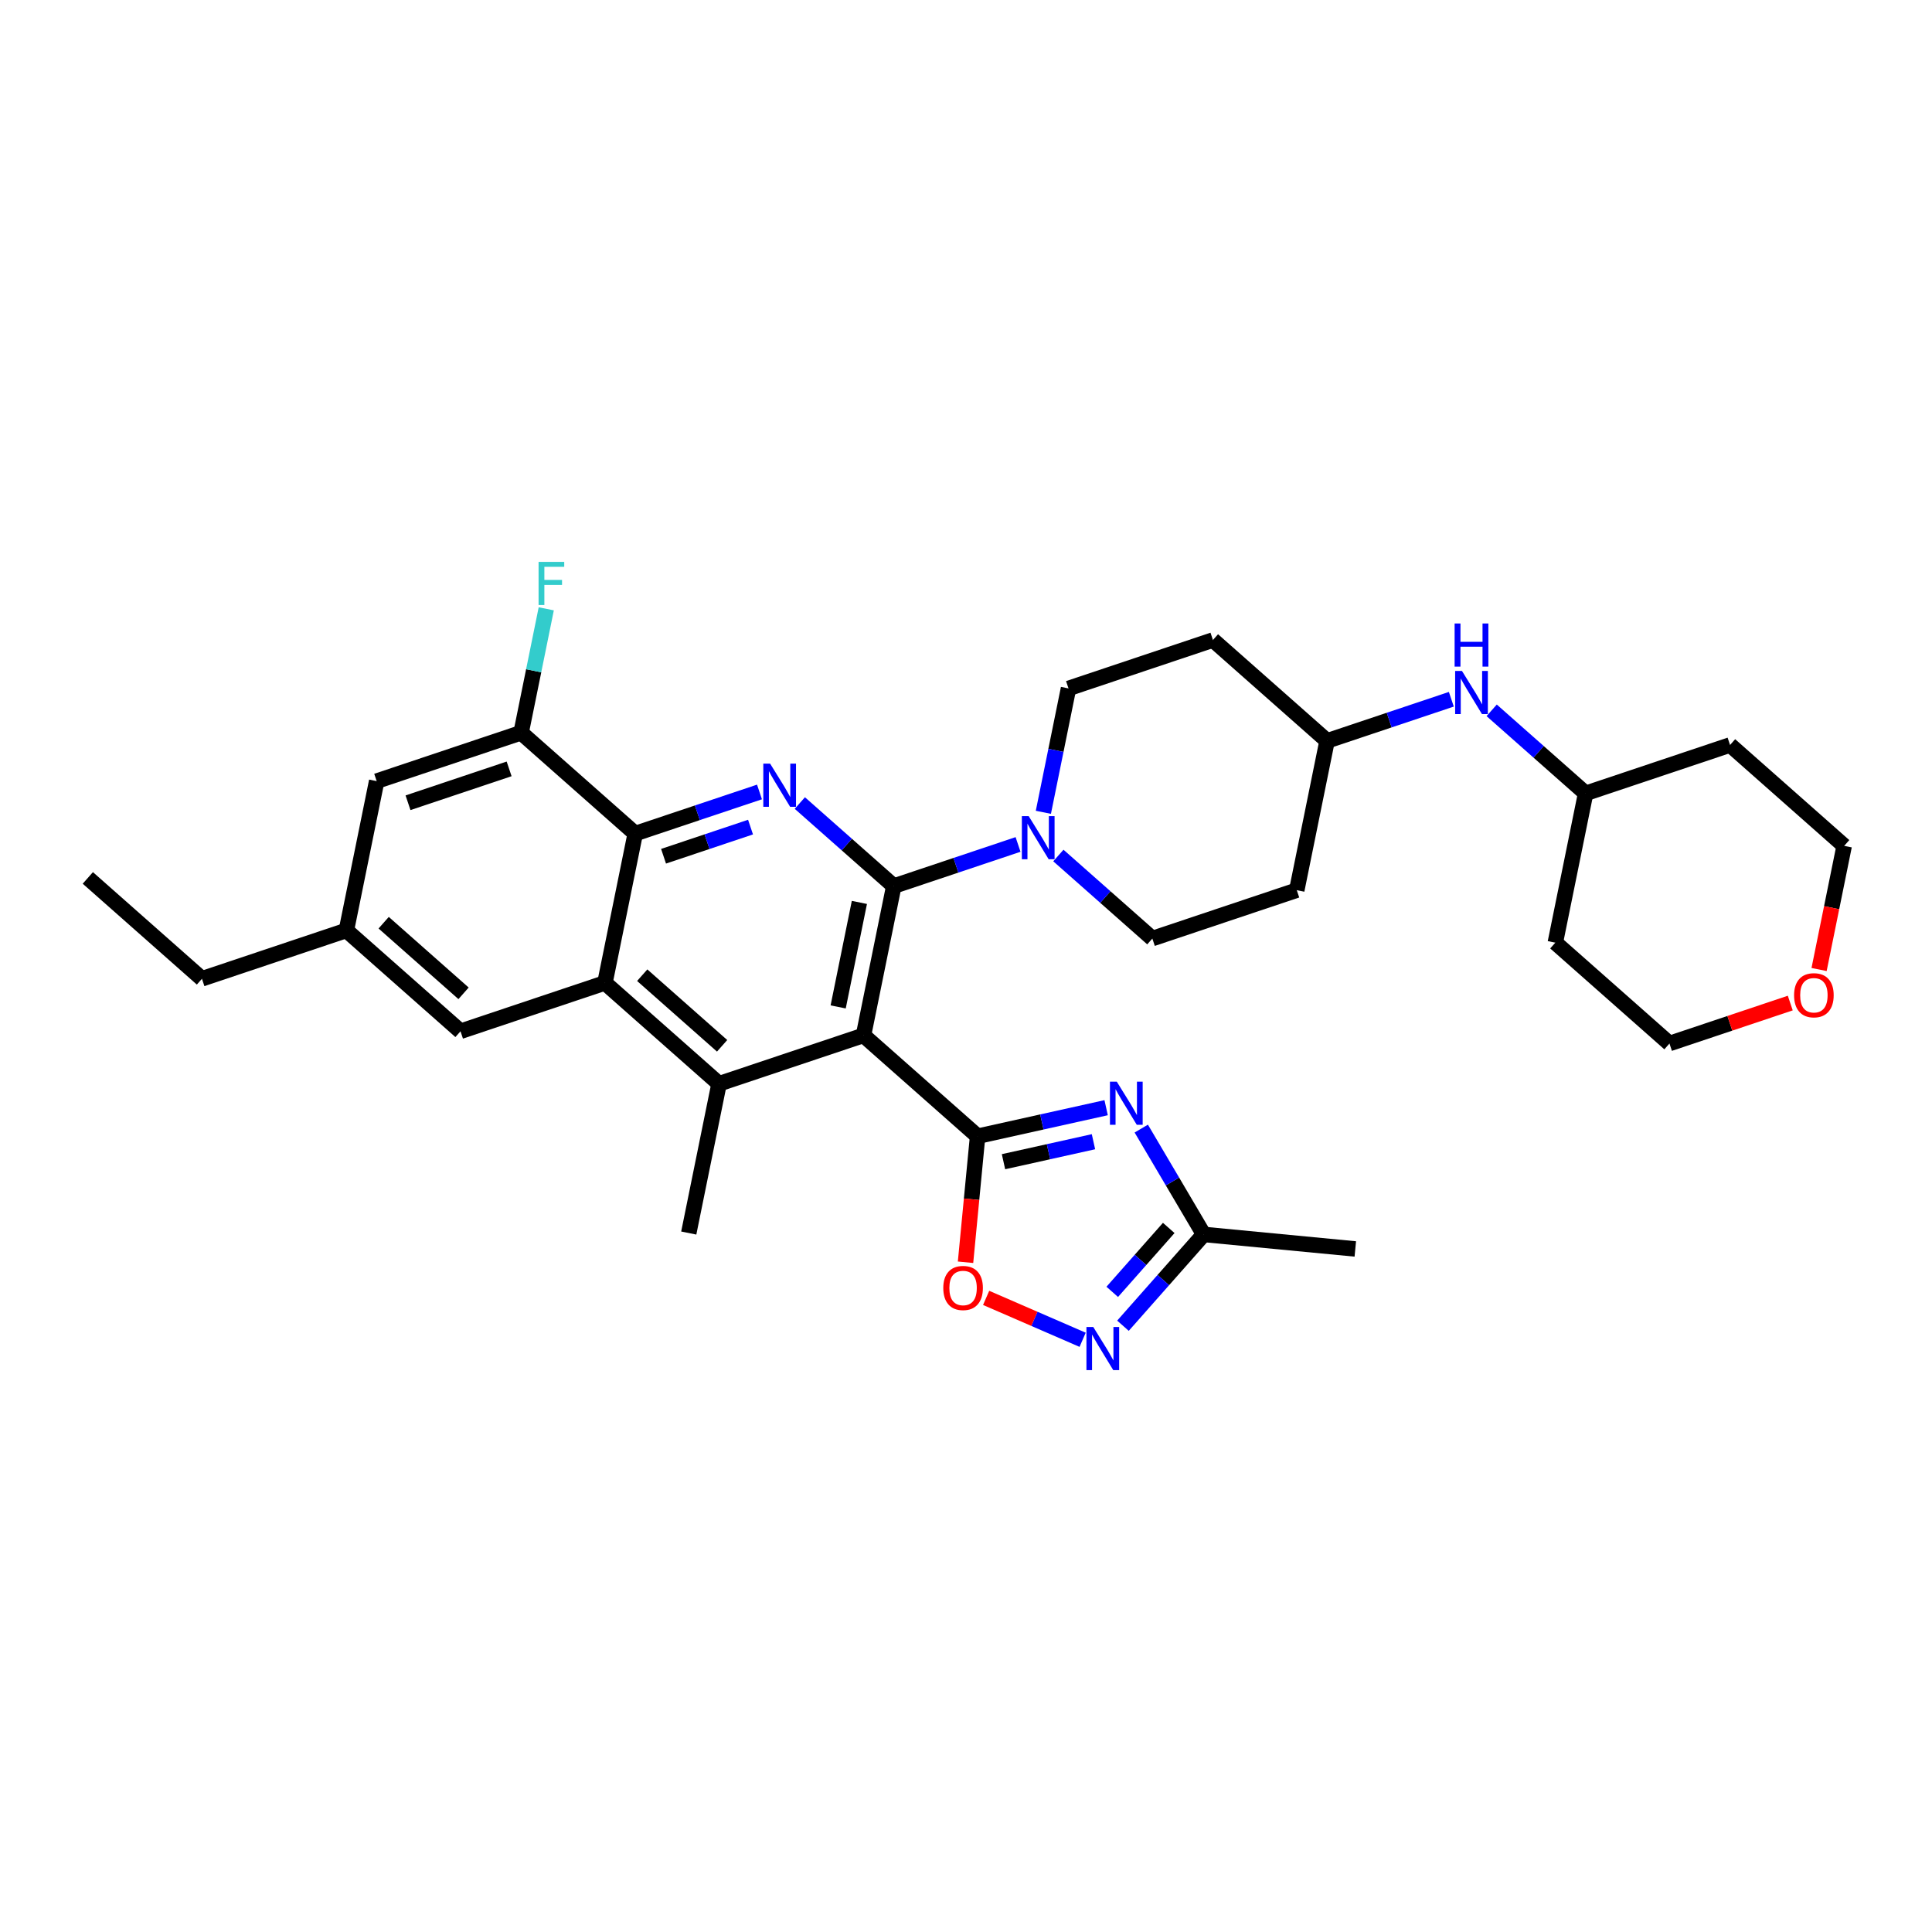 <?xml version='1.0' encoding='iso-8859-1'?>
<svg version='1.1' baseProfile='full'
              xmlns='http://www.w3.org/2000/svg'
                      xmlns:rdkit='http://www.rdkit.org/xml'
                      xmlns:xlink='http://www.w3.org/1999/xlink'
                  xml:space='preserve'
width='250px' height='250px' viewBox='0 0 250 250'>
<!-- END OF HEADER -->
<rect style='opacity:1.0;fill:#FFFFFF;stroke:none' width='250' height='250' x='0' y='0'> </rect>
<path class='bond-0 atom-0 atom-3' d='M 11.364,113.603 L 26.132,126.656' style='fill:none;fill-rule:evenodd;stroke:#000000;stroke-width:2.0px;stroke-linecap:butt;stroke-linejoin:miter;stroke-opacity:1' />
<path class='bond-1 atom-1 atom-14' d='M 89.125,159.555 L 93.046,140.239' style='fill:none;fill-rule:evenodd;stroke:#000000;stroke-width:2.0px;stroke-linecap:butt;stroke-linejoin:miter;stroke-opacity:1' />
<path class='bond-2 atom-2 atom-15' d='M 175.376,161.614 L 155.755,159.734' style='fill:none;fill-rule:evenodd;stroke:#000000;stroke-width:2.0px;stroke-linecap:butt;stroke-linejoin:miter;stroke-opacity:1' />
<path class='bond-3 atom-3 atom-16' d='M 26.132,126.656 L 44.821,120.394' style='fill:none;fill-rule:evenodd;stroke:#000000;stroke-width:2.0px;stroke-linecap:butt;stroke-linejoin:miter;stroke-opacity:1' />
<path class='bond-4 atom-4 atom-8' d='M 167.801,115.188 L 149.113,121.451' style='fill:none;fill-rule:evenodd;stroke:#000000;stroke-width:2.0px;stroke-linecap:butt;stroke-linejoin:miter;stroke-opacity:1' />
<path class='bond-5 atom-4 atom-17' d='M 167.801,115.188 L 171.722,95.872' style='fill:none;fill-rule:evenodd;stroke:#000000;stroke-width:2.0px;stroke-linecap:butt;stroke-linejoin:miter;stroke-opacity:1' />
<path class='bond-6 atom-5 atom-9' d='M 156.954,82.818 L 138.265,89.081' style='fill:none;fill-rule:evenodd;stroke:#000000;stroke-width:2.0px;stroke-linecap:butt;stroke-linejoin:miter;stroke-opacity:1' />
<path class='bond-7 atom-5 atom-17' d='M 156.954,82.818 L 171.722,95.872' style='fill:none;fill-rule:evenodd;stroke:#000000;stroke-width:2.0px;stroke-linecap:butt;stroke-linejoin:miter;stroke-opacity:1' />
<path class='bond-8 atom-6 atom-10' d='M 223.868,96.4 L 238.636,109.454' style='fill:none;fill-rule:evenodd;stroke:#000000;stroke-width:2.0px;stroke-linecap:butt;stroke-linejoin:miter;stroke-opacity:1' />
<path class='bond-9 atom-6 atom-18' d='M 223.868,96.4 L 205.179,102.663' style='fill:none;fill-rule:evenodd;stroke:#000000;stroke-width:2.0px;stroke-linecap:butt;stroke-linejoin:miter;stroke-opacity:1' />
<path class='bond-10 atom-7 atom-11' d='M 201.258,121.98 L 216.027,135.033' style='fill:none;fill-rule:evenodd;stroke:#000000;stroke-width:2.0px;stroke-linecap:butt;stroke-linejoin:miter;stroke-opacity:1' />
<path class='bond-11 atom-7 atom-18' d='M 201.258,121.98 L 205.179,102.663' style='fill:none;fill-rule:evenodd;stroke:#000000;stroke-width:2.0px;stroke-linecap:butt;stroke-linejoin:miter;stroke-opacity:1' />
<path class='bond-12 atom-8 atom-30' d='M 149.113,121.451 L 143.033,116.077' style='fill:none;fill-rule:evenodd;stroke:#000000;stroke-width:2.0px;stroke-linecap:butt;stroke-linejoin:miter;stroke-opacity:1' />
<path class='bond-12 atom-8 atom-30' d='M 143.033,116.077 L 136.954,110.704' style='fill:none;fill-rule:evenodd;stroke:#0000FF;stroke-width:2.0px;stroke-linecap:butt;stroke-linejoin:miter;stroke-opacity:1' />
<path class='bond-13 atom-9 atom-30' d='M 138.265,89.081 L 136.638,97.097' style='fill:none;fill-rule:evenodd;stroke:#000000;stroke-width:2.0px;stroke-linecap:butt;stroke-linejoin:miter;stroke-opacity:1' />
<path class='bond-13 atom-9 atom-30' d='M 136.638,97.097 L 135.011,105.113' style='fill:none;fill-rule:evenodd;stroke:#0000FF;stroke-width:2.0px;stroke-linecap:butt;stroke-linejoin:miter;stroke-opacity:1' />
<path class='bond-14 atom-10 atom-31' d='M 238.636,109.454 L 237.012,117.455' style='fill:none;fill-rule:evenodd;stroke:#000000;stroke-width:2.0px;stroke-linecap:butt;stroke-linejoin:miter;stroke-opacity:1' />
<path class='bond-14 atom-10 atom-31' d='M 237.012,117.455 L 235.388,125.455' style='fill:none;fill-rule:evenodd;stroke:#FF0000;stroke-width:2.0px;stroke-linecap:butt;stroke-linejoin:miter;stroke-opacity:1' />
<path class='bond-15 atom-11 atom-31' d='M 216.027,135.033 L 223.843,132.414' style='fill:none;fill-rule:evenodd;stroke:#000000;stroke-width:2.0px;stroke-linecap:butt;stroke-linejoin:miter;stroke-opacity:1' />
<path class='bond-15 atom-11 atom-31' d='M 223.843,132.414 L 231.66,129.794' style='fill:none;fill-rule:evenodd;stroke:#FF0000;stroke-width:2.0px;stroke-linecap:butt;stroke-linejoin:miter;stroke-opacity:1' />
<path class='bond-16 atom-12 atom-16' d='M 59.589,133.448 L 44.821,120.394' style='fill:none;fill-rule:evenodd;stroke:#000000;stroke-width:2.0px;stroke-linecap:butt;stroke-linejoin:miter;stroke-opacity:1' />
<path class='bond-16 atom-12 atom-16' d='M 59.984,128.536 L 49.647,119.398' style='fill:none;fill-rule:evenodd;stroke:#000000;stroke-width:2.0px;stroke-linecap:butt;stroke-linejoin:miter;stroke-opacity:1' />
<path class='bond-17 atom-12 atom-19' d='M 59.589,133.448 L 78.278,127.185' style='fill:none;fill-rule:evenodd;stroke:#000000;stroke-width:2.0px;stroke-linecap:butt;stroke-linejoin:miter;stroke-opacity:1' />
<path class='bond-18 atom-13 atom-16' d='M 48.742,101.077 L 44.821,120.394' style='fill:none;fill-rule:evenodd;stroke:#000000;stroke-width:2.0px;stroke-linecap:butt;stroke-linejoin:miter;stroke-opacity:1' />
<path class='bond-19 atom-13 atom-20' d='M 48.742,101.077 L 67.43,94.815' style='fill:none;fill-rule:evenodd;stroke:#000000;stroke-width:2.0px;stroke-linecap:butt;stroke-linejoin:miter;stroke-opacity:1' />
<path class='bond-19 atom-13 atom-20' d='M 52.797,103.876 L 65.88,99.492' style='fill:none;fill-rule:evenodd;stroke:#000000;stroke-width:2.0px;stroke-linecap:butt;stroke-linejoin:miter;stroke-opacity:1' />
<path class='bond-20 atom-14 atom-19' d='M 93.046,140.239 L 78.278,127.185' style='fill:none;fill-rule:evenodd;stroke:#000000;stroke-width:2.0px;stroke-linecap:butt;stroke-linejoin:miter;stroke-opacity:1' />
<path class='bond-20 atom-14 atom-19' d='M 93.441,135.327 L 83.104,126.189' style='fill:none;fill-rule:evenodd;stroke:#000000;stroke-width:2.0px;stroke-linecap:butt;stroke-linejoin:miter;stroke-opacity:1' />
<path class='bond-21 atom-14 atom-21' d='M 93.046,140.239 L 111.735,133.976' style='fill:none;fill-rule:evenodd;stroke:#000000;stroke-width:2.0px;stroke-linecap:butt;stroke-linejoin:miter;stroke-opacity:1' />
<path class='bond-22 atom-15 atom-26' d='M 155.755,159.734 L 151.718,152.886' style='fill:none;fill-rule:evenodd;stroke:#000000;stroke-width:2.0px;stroke-linecap:butt;stroke-linejoin:miter;stroke-opacity:1' />
<path class='bond-22 atom-15 atom-26' d='M 151.718,152.886 L 147.68,146.039' style='fill:none;fill-rule:evenodd;stroke:#0000FF;stroke-width:2.0px;stroke-linecap:butt;stroke-linejoin:miter;stroke-opacity:1' />
<path class='bond-23 atom-15 atom-29' d='M 155.755,159.734 L 150.533,165.641' style='fill:none;fill-rule:evenodd;stroke:#000000;stroke-width:2.0px;stroke-linecap:butt;stroke-linejoin:miter;stroke-opacity:1' />
<path class='bond-23 atom-15 atom-29' d='M 150.533,165.641 L 145.311,171.549' style='fill:none;fill-rule:evenodd;stroke:#0000FF;stroke-width:2.0px;stroke-linecap:butt;stroke-linejoin:miter;stroke-opacity:1' />
<path class='bond-23 atom-15 atom-29' d='M 151.235,158.895 L 147.58,163.031' style='fill:none;fill-rule:evenodd;stroke:#000000;stroke-width:2.0px;stroke-linecap:butt;stroke-linejoin:miter;stroke-opacity:1' />
<path class='bond-23 atom-15 atom-29' d='M 147.58,163.031 L 143.924,167.166' style='fill:none;fill-rule:evenodd;stroke:#0000FF;stroke-width:2.0px;stroke-linecap:butt;stroke-linejoin:miter;stroke-opacity:1' />
<path class='bond-24 atom-17 atom-27' d='M 171.722,95.872 L 179.762,93.178' style='fill:none;fill-rule:evenodd;stroke:#000000;stroke-width:2.0px;stroke-linecap:butt;stroke-linejoin:miter;stroke-opacity:1' />
<path class='bond-24 atom-17 atom-27' d='M 179.762,93.178 L 187.802,90.484' style='fill:none;fill-rule:evenodd;stroke:#0000FF;stroke-width:2.0px;stroke-linecap:butt;stroke-linejoin:miter;stroke-opacity:1' />
<path class='bond-25 atom-18 atom-27' d='M 205.179,102.663 L 199.1,97.29' style='fill:none;fill-rule:evenodd;stroke:#000000;stroke-width:2.0px;stroke-linecap:butt;stroke-linejoin:miter;stroke-opacity:1' />
<path class='bond-25 atom-18 atom-27' d='M 199.1,97.29 L 193.021,91.916' style='fill:none;fill-rule:evenodd;stroke:#0000FF;stroke-width:2.0px;stroke-linecap:butt;stroke-linejoin:miter;stroke-opacity:1' />
<path class='bond-26 atom-19 atom-22' d='M 78.278,127.185 L 82.198,107.869' style='fill:none;fill-rule:evenodd;stroke:#000000;stroke-width:2.0px;stroke-linecap:butt;stroke-linejoin:miter;stroke-opacity:1' />
<path class='bond-27 atom-20 atom-22' d='M 67.43,94.815 L 82.198,107.869' style='fill:none;fill-rule:evenodd;stroke:#000000;stroke-width:2.0px;stroke-linecap:butt;stroke-linejoin:miter;stroke-opacity:1' />
<path class='bond-28 atom-20 atom-25' d='M 67.43,94.815 L 69.058,86.798' style='fill:none;fill-rule:evenodd;stroke:#000000;stroke-width:2.0px;stroke-linecap:butt;stroke-linejoin:miter;stroke-opacity:1' />
<path class='bond-28 atom-20 atom-25' d='M 69.058,86.798 L 70.685,78.782' style='fill:none;fill-rule:evenodd;stroke:#33CCCC;stroke-width:2.0px;stroke-linecap:butt;stroke-linejoin:miter;stroke-opacity:1' />
<path class='bond-29 atom-21 atom-23' d='M 111.735,133.976 L 115.656,114.66' style='fill:none;fill-rule:evenodd;stroke:#000000;stroke-width:2.0px;stroke-linecap:butt;stroke-linejoin:miter;stroke-opacity:1' />
<path class='bond-29 atom-21 atom-23' d='M 108.459,130.294 L 111.204,116.773' style='fill:none;fill-rule:evenodd;stroke:#000000;stroke-width:2.0px;stroke-linecap:butt;stroke-linejoin:miter;stroke-opacity:1' />
<path class='bond-30 atom-21 atom-24' d='M 111.735,133.976 L 126.503,147.03' style='fill:none;fill-rule:evenodd;stroke:#000000;stroke-width:2.0px;stroke-linecap:butt;stroke-linejoin:miter;stroke-opacity:1' />
<path class='bond-31 atom-22 atom-28' d='M 82.198,107.869 L 90.238,105.174' style='fill:none;fill-rule:evenodd;stroke:#000000;stroke-width:2.0px;stroke-linecap:butt;stroke-linejoin:miter;stroke-opacity:1' />
<path class='bond-31 atom-22 atom-28' d='M 90.238,105.174 L 98.278,102.48' style='fill:none;fill-rule:evenodd;stroke:#0000FF;stroke-width:2.0px;stroke-linecap:butt;stroke-linejoin:miter;stroke-opacity:1' />
<path class='bond-31 atom-22 atom-28' d='M 85.863,110.798 L 91.491,108.912' style='fill:none;fill-rule:evenodd;stroke:#000000;stroke-width:2.0px;stroke-linecap:butt;stroke-linejoin:miter;stroke-opacity:1' />
<path class='bond-31 atom-22 atom-28' d='M 91.491,108.912 L 97.118,107.026' style='fill:none;fill-rule:evenodd;stroke:#0000FF;stroke-width:2.0px;stroke-linecap:butt;stroke-linejoin:miter;stroke-opacity:1' />
<path class='bond-32 atom-23 atom-28' d='M 115.656,114.66 L 109.576,109.286' style='fill:none;fill-rule:evenodd;stroke:#000000;stroke-width:2.0px;stroke-linecap:butt;stroke-linejoin:miter;stroke-opacity:1' />
<path class='bond-32 atom-23 atom-28' d='M 109.576,109.286 L 103.497,103.913' style='fill:none;fill-rule:evenodd;stroke:#0000FF;stroke-width:2.0px;stroke-linecap:butt;stroke-linejoin:miter;stroke-opacity:1' />
<path class='bond-33 atom-23 atom-30' d='M 115.656,114.66 L 123.695,111.966' style='fill:none;fill-rule:evenodd;stroke:#000000;stroke-width:2.0px;stroke-linecap:butt;stroke-linejoin:miter;stroke-opacity:1' />
<path class='bond-33 atom-23 atom-30' d='M 123.695,111.966 L 131.735,109.272' style='fill:none;fill-rule:evenodd;stroke:#0000FF;stroke-width:2.0px;stroke-linecap:butt;stroke-linejoin:miter;stroke-opacity:1' />
<path class='bond-34 atom-24 atom-26' d='M 126.503,147.03 L 134.818,145.182' style='fill:none;fill-rule:evenodd;stroke:#000000;stroke-width:2.0px;stroke-linecap:butt;stroke-linejoin:miter;stroke-opacity:1' />
<path class='bond-34 atom-24 atom-26' d='M 134.818,145.182 L 143.134,143.335' style='fill:none;fill-rule:evenodd;stroke:#0000FF;stroke-width:2.0px;stroke-linecap:butt;stroke-linejoin:miter;stroke-opacity:1' />
<path class='bond-34 atom-24 atom-26' d='M 129.852,150.324 L 135.673,149.031' style='fill:none;fill-rule:evenodd;stroke:#000000;stroke-width:2.0px;stroke-linecap:butt;stroke-linejoin:miter;stroke-opacity:1' />
<path class='bond-34 atom-24 atom-26' d='M 135.673,149.031 L 141.494,147.737' style='fill:none;fill-rule:evenodd;stroke:#0000FF;stroke-width:2.0px;stroke-linecap:butt;stroke-linejoin:miter;stroke-opacity:1' />
<path class='bond-35 atom-24 atom-32' d='M 126.503,147.03 L 125.721,155.183' style='fill:none;fill-rule:evenodd;stroke:#000000;stroke-width:2.0px;stroke-linecap:butt;stroke-linejoin:miter;stroke-opacity:1' />
<path class='bond-35 atom-24 atom-32' d='M 125.721,155.183 L 124.94,163.335' style='fill:none;fill-rule:evenodd;stroke:#FF0000;stroke-width:2.0px;stroke-linecap:butt;stroke-linejoin:miter;stroke-opacity:1' />
<path class='bond-36 atom-29 atom-32' d='M 140.092,173.368 L 133.849,170.657' style='fill:none;fill-rule:evenodd;stroke:#0000FF;stroke-width:2.0px;stroke-linecap:butt;stroke-linejoin:miter;stroke-opacity:1' />
<path class='bond-36 atom-29 atom-32' d='M 133.849,170.657 L 127.606,167.946' style='fill:none;fill-rule:evenodd;stroke:#FF0000;stroke-width:2.0px;stroke-linecap:butt;stroke-linejoin:miter;stroke-opacity:1' />
<path  class='atom-25' d='M 69.692 72.707
L 73.011 72.707
L 73.011 73.346
L 70.441 73.346
L 70.441 75.041
L 72.727 75.041
L 72.727 75.688
L 70.441 75.688
L 70.441 78.289
L 69.692 78.289
L 69.692 72.707
' fill='#33CCCC'/>
<path  class='atom-26' d='M 144.51 139.964
L 146.339 142.921
Q 146.52 143.212, 146.812 143.741
Q 147.104 144.269, 147.12 144.3
L 147.12 139.964
L 147.861 139.964
L 147.861 145.546
L 147.096 145.546
L 145.133 142.314
Q 144.904 141.935, 144.66 141.502
Q 144.423 141.068, 144.352 140.934
L 144.352 145.546
L 143.627 145.546
L 143.627 139.964
L 144.51 139.964
' fill='#0000FF'/>
<path  class='atom-27' d='M 189.177 86.818
L 191.007 89.775
Q 191.188 90.067, 191.48 90.595
Q 191.771 91.123, 191.787 91.155
L 191.787 86.818
L 192.528 86.818
L 192.528 92.4
L 191.763 92.4
L 189.8 89.168
Q 189.572 88.789, 189.327 88.356
Q 189.091 87.922, 189.02 87.788
L 189.02 92.4
L 188.294 92.4
L 188.294 86.818
L 189.177 86.818
' fill='#0000FF'/>
<path  class='atom-27' d='M 188.227 80.678
L 188.984 80.678
L 188.984 83.051
L 191.838 83.051
L 191.838 80.678
L 192.595 80.678
L 192.595 86.26
L 191.838 86.26
L 191.838 83.682
L 188.984 83.682
L 188.984 86.26
L 188.227 86.26
L 188.227 80.678
' fill='#0000FF'/>
<path  class='atom-28' d='M 99.654 98.815
L 101.483 101.771
Q 101.664 102.063, 101.956 102.591
Q 102.247 103.12, 102.263 103.151
L 102.263 98.815
L 103.004 98.815
L 103.004 104.397
L 102.24 104.397
L 100.276 101.164
Q 100.048 100.786, 99.803 100.352
Q 99.567 99.919, 99.496 99.785
L 99.496 104.397
L 98.771 104.397
L 98.771 98.815
L 99.654 98.815
' fill='#0000FF'/>
<path  class='atom-29' d='M 141.468 171.711
L 143.297 174.667
Q 143.478 174.959, 143.77 175.487
Q 144.061 176.015, 144.077 176.047
L 144.077 171.711
L 144.818 171.711
L 144.818 177.293
L 144.054 177.293
L 142.09 174.06
Q 141.862 173.682, 141.617 173.248
Q 141.381 172.814, 141.31 172.68
L 141.31 177.293
L 140.585 177.293
L 140.585 171.711
L 141.468 171.711
' fill='#0000FF'/>
<path  class='atom-30' d='M 133.111 105.606
L 134.94 108.563
Q 135.121 108.854, 135.413 109.383
Q 135.704 109.911, 135.72 109.942
L 135.72 105.606
L 136.461 105.606
L 136.461 111.188
L 135.697 111.188
L 133.733 107.956
Q 133.505 107.577, 133.26 107.144
Q 133.024 106.71, 132.953 106.576
L 132.953 111.188
L 132.228 111.188
L 132.228 105.606
L 133.111 105.606
' fill='#0000FF'/>
<path  class='atom-31' d='M 232.153 128.786
Q 232.153 127.446, 232.815 126.697
Q 233.478 125.948, 234.715 125.948
Q 235.953 125.948, 236.616 126.697
Q 237.278 127.446, 237.278 128.786
Q 237.278 130.143, 236.608 130.915
Q 235.938 131.68, 234.715 131.68
Q 233.486 131.68, 232.815 130.915
Q 232.153 130.15, 232.153 128.786
M 234.715 131.049
Q 235.567 131.049, 236.024 130.482
Q 236.489 129.906, 236.489 128.786
Q 236.489 127.691, 236.024 127.139
Q 235.567 126.579, 234.715 126.579
Q 233.864 126.579, 233.399 127.131
Q 232.942 127.683, 232.942 128.786
Q 232.942 129.914, 233.399 130.482
Q 233.864 131.049, 234.715 131.049
' fill='#FF0000'/>
<path  class='atom-32' d='M 122.06 166.666
Q 122.06 165.326, 122.722 164.577
Q 123.385 163.828, 124.622 163.828
Q 125.86 163.828, 126.522 164.577
Q 127.185 165.326, 127.185 166.666
Q 127.185 168.022, 126.515 168.795
Q 125.844 169.56, 124.622 169.56
Q 123.392 169.56, 122.722 168.795
Q 122.06 168.03, 122.06 166.666
M 124.622 168.929
Q 125.474 168.929, 125.931 168.361
Q 126.396 167.786, 126.396 166.666
Q 126.396 165.57, 125.931 165.018
Q 125.474 164.459, 124.622 164.459
Q 123.771 164.459, 123.306 165.01
Q 122.848 165.562, 122.848 166.666
Q 122.848 167.794, 123.306 168.361
Q 123.771 168.929, 124.622 168.929
' fill='#FF0000'/>
</svg>
